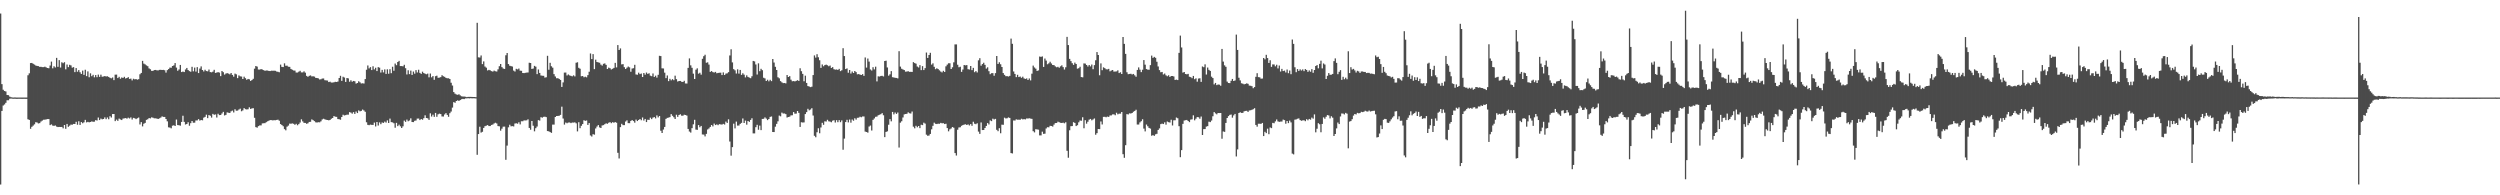 <?xml version="1.0" encoding="UTF-8"?>
<svg xmlns="http://www.w3.org/2000/svg" width="1920" height="150">
  <path d="M0 10.377h1v131.362H0zM1 64.596h1v20.585H1zM2 68.907h1v12.151H2zM3 69.879h1v10.363H3zM4 70.245h1v8.717H4zM5 72.945h1v4.051H5zM6 73.131h1v3.885H6zM7 74.186h1v1.648H7zM8 74.663h1v1.000H8zM9 74.847h1v1.000H9zM10 74.903h1v1.000H10zM11 74.817h1v1.000H11zM12 74.914h1v1.000H12zM13 74.905h1v1.000H13zM14 74.900h1v1.000H14zM15 74.902h1v1.000H15zM16 74.905h1v1.000H16zM17 74.923h1v1.000H17zM18 74.887h1v1.000H18zM19 74.906h1v1.000H19zM20 74.917h1v1.000H20zM21 57.804h1v33.811H21zM22 56.311h1v35.813H22zM23 48.426h1v50.478H23zM24 48.345h1v49.054H24zM25 48.989h1v47.468H25zM26 49.606h1v45.858H26zM27 50.307h1v43.567H27zM28 50.612h1v43.501H28zM29 50.783h1v44.041H29zM30 51.363h1v43.201H30zM31 51.323h1v42.027H31zM32 51.563h1v41.037H32zM33 51.544h1v40.419H33zM34 51.199h1v40.718H34zM35 51.763h1v39.918H35zM36 52.200h1v39.224H36zM37 52.446h1v38.972H37zM38 50.328h1v45.778H38zM39 47.334h1v48.216H39zM40 52.504h1v43.979H40zM41 50.872h1v45.811H41zM42 51.799h1v44.584H42zM43 44.437h1v52.803H43zM44 51.307h1v46.299H44zM45 46.207h1v51.254H45zM46 51.859h1v45.688H46zM47 47.821h1v49.648H47zM48 48.555h1v50.025H48zM49 47.753h1v48.226H49zM50 53.253h1v45.669H50zM51 49.542h1v45.638H51zM52 51.551h1v45.838H52zM53 49.772h1v46.729H53zM54 50.219h1v45.474H54zM55 51.951h1v43.820H55zM56 51.572h1v43.621H56zM57 55.380h1v39.869H57zM58 52.288h1v41.231H58zM59 55.116h1v40.697H59zM60 53.796h1v39.349H60zM61 55.490h1v40.475H61zM62 56.778h1v36.946H62zM63 54.214h1v40.472H63zM64 57.476h1v36.483H64zM65 53.562h1v38.479H65zM66 58.463h1v35.531H66zM67 54.815h1v38.801H67zM68 59.343h1v34.594H68zM69 56.296h1v37.413H69zM70 58.521h1v34.708H70zM71 57.423h1v36.131H71zM72 59.378h1v34.065H72zM73 57.630h1v34.609H73zM74 59.283h1v33.310H74zM75 57.318h1v32.921H75zM76 59.056h1v33.178H76zM77 57.336h1v33.754H77zM78 58.911h1v32.740H78zM79 58.731h1v32.638H79zM80 58.397h1v31.780H80zM81 58.747h1v32.793H81zM82 58.597h1v31.620H82zM83 59.079h1v32.522H83zM84 59.738h1v29.522H84zM85 60.134h1v30.108H85zM86 59.510h1v28.080H86zM87 61.532h1v26.035H87zM88 57.331h1v35.697H88zM89 57.293h1v34.545H89zM90 59.954h1v32.875H90zM91 58.996h1v32.067H91zM92 60.459h1v31.280H92zM93 59.511h1v32.703H93zM94 59.860h1v31.235H94zM95 58.995h1v31.885H95zM96 60.250h1v30.419H96zM97 59.907h1v31.227H97zM98 59.230h1v31.126H98zM99 60.602h1v30.400H99zM100 60.385h1v29.786H100zM101 61.737h1v30.052H101zM102 60.443h1v30.077H102zM103 60.920h1v29.895H103zM104 60.741h1v30.769H104zM105 61.188h1v29.616H105zM106 60.842h1v29.446H106zM107 57.050h1v38.540H107zM108 56.018h1v37.791H108zM109 46.756h1v50.301H109zM110 48.827h1v46.183H110zM111 49.449h1v44.919H111zM112 50.211h1v41.848H112zM113 50.858h1v40.722H113zM114 52.534h1v38.147H114zM115 53.200h1v37.722H115zM116 54.448h1v35.666H116zM117 54.445h1v35.954H117zM118 53.826h1v37.039H118zM119 53.710h1v37.177H119zM120 54.024h1v37.061H120zM121 54.044h1v37.345H121zM122 53.672h1v37.215H122zM123 53.617h1v36.710H123zM124 53.776h1v35.605H124zM125 53.636h1v36.143H125zM126 53.944h1v35.867H126zM127 55.741h1v35.653H127zM128 53.886h1v39.280H128zM129 53.059h1v44.714H129zM130 51.934h1v46.047H130zM131 52.040h1v46.505H131zM132 50.685h1v45.825H132zM133 50.233h1v45.959H133zM134 48.413h1v48.358H134zM135 51.927h1v39.898H135zM136 54.308h1v41.732H136zM137 53.331h1v42.877H137zM138 49.854h1v46.642H138zM139 55.327h1v38.299H139zM140 54.944h1v33.915H140zM141 55.325h1v38.253H141zM142 53.372h1v42.264H142zM143 52.168h1v43.080H143zM144 53.814h1v40.084H144zM145 54.618h1v41.970H145zM146 55.090h1v39.507H146zM147 51.314h1v41.623H147zM148 54.793h1v39.455H148zM149 51.913h1v42.277H149zM150 54.980h1v37.556H150zM151 51.572h1v40.892H151zM152 56.091h1v35.407H152zM153 52.621h1v39.980H153zM154 50.997h1v41.174H154zM155 53.773h1v38.642H155zM156 54.909h1v35.436H156zM157 53.536h1v36.202H157zM158 54.556h1v33.507H158zM159 54.794h1v35.943H159zM160 53.380h1v34.983H160zM161 55.325h1v33.571H161zM162 55.535h1v34.763H162zM163 55.017h1v32.423H163zM164 53.606h1v34.551H164zM165 56.028h1v31.807H165zM166 55.695h1v34.564H166zM167 55.406h1v31.955H167zM168 55.778h1v32.668H168zM169 58.477h1v29.818H169zM170 54.543h1v32.620H170zM171 55.427h1v30.496H171zM172 57.308h1v31.389H172zM173 56.483h1v31.755H173zM174 56.176h1v30.126H174zM175 56.550h1v30.024H175zM176 57.100h1v29.692H176zM177 56.043h1v29.448H177zM178 57.570h1v27.352H178zM179 58.860h1v27.489H179zM180 56.531h1v27.361H180zM181 57.106h1v27.937H181zM182 60.015h1v24.915H182zM183 57.928h1v26.205H183zM184 58.609h1v24.825H184zM185 58.786h1v26.675H185zM186 60.690h1v24.110H186zM187 58.887h1v24.160H187zM188 60.035h1v23.809H188zM189 61.285h1v22.778H189zM190 60.617h1v23.306H190zM191 60.921h1v21.528H191zM192 62.157h1v21.524H192zM193 61.494h1v21.731H193zM194 60.509h1v22.563H194zM195 52.742h1v37.732H195zM196 50.676h1v46.968H196zM197 51.168h1v46.877H197zM198 53.405h1v43.488H198zM199 53.451h1v42.877H199zM200 53.043h1v43.279H200zM201 53.408h1v41.381H201zM202 53.879h1v40.782H202zM203 54.356h1v40.235H203zM204 54.093h1v39.771H204zM205 54.171h1v39.004H205zM206 54.498h1v38.210H206zM207 54.591h1v37.611H207zM208 54.251h1v37.995H208zM209 54.329h1v38.126H209zM210 54.297h1v38.018H210zM211 54.372h1v37.991H211zM212 54.934h1v37.151H212zM213 55.148h1v36.768H213zM214 55.512h1v37.216H214zM215 49.596h1v45.698H215zM216 51.335h1v44.726H216zM217 51.520h1v45.435H217zM218 48.630h1v50.566H218zM219 50.468h1v49.620H219zM220 50.410h1v46.875H220zM221 51.273h1v45.173H221zM222 51.330h1v43.593H222zM223 52.921h1v42.096H223zM224 53.537h1v41.212H224zM225 54.132h1v40.943H225zM226 54.242h1v41.598H226zM227 55.679h1v39.417H227zM228 55.705h1v40.484H228zM229 55.039h1v40.300H229zM230 54.350h1v39.777H230zM231 55.587h1v36.044H231zM232 55.608h1v37.614H232zM233 54.789h1v39.596H233zM234 55.789h1v38.642H234zM235 58.268h1v36.832H235zM236 58.997h1v35.718H236zM237 58.239h1v35.412H237zM238 57.882h1v35.673H238zM239 58.688h1v33.009H239zM240 58.578h1v33.738H240zM241 58.808h1v34.200H241zM242 59.793h1v34.151H242zM243 59.886h1v34.227H243zM244 60.228h1v33.611H244zM245 61.018h1v32.941H245zM246 60.870h1v32.336H246zM247 60.320h1v31.432H247zM248 60.258h1v30.907H248zM249 61.583h1v30.065H249zM250 61.770h1v30.214H250zM251 61.846h1v30.331H251zM252 63.034h1v29.357H252zM253 62.736h1v29.378H253zM254 63.396h1v27.779H254zM255 63.382h1v27.247H255zM256 63.166h1v25.983H256zM257 62.813h1v26.842H257zM258 62.989h1v26.775H258zM259 62.599h1v28.834H259zM260 59.902h1v31.671H260zM261 58.193h1v33.746H261zM262 62.092h1v27.768H262zM263 58.920h1v29.175H263zM264 59.550h1v29.122H264zM265 62.907h1v25.540H265zM266 59.893h1v28.190H266zM267 60.215h1v27.870H267zM268 62.748h1v23.385H268zM269 61.628h1v24.870H269zM270 62.769h1v24.526H270zM271 62.167h1v23.955H271zM272 62.428h1v25.060H272zM273 64.193h1v21.486H273zM274 63.741h1v23.090H274zM275 62.412h1v22.349H275zM276 63.242h1v22.252H276zM277 64.098h1v21.058H277zM278 63.957h1v20.158H278zM279 64.144h1v20.688H279zM280 60.718h1v25.137H280zM281 53.570h1v40.350H281zM282 50.286h1v45.628H282zM283 52.517h1v43.653H283zM284 51.538h1v44.163H284zM285 53.818h1v42.075H285zM286 50.893h1v45.078H286zM287 53.320h1v40.838H287zM288 52.038h1v45.066H288zM289 54.572h1v39.107H289zM290 51.553h1v44.846H290zM291 51.955h1v42.060H291zM292 55.686h1v39.687H292zM293 53.643h1v40.422H293zM294 55.605h1v38.830H294zM295 53.304h1v40.074H295zM296 56.790h1v37.374H296zM297 53.244h1v39.198H297zM298 56.615h1v37.843H298zM299 53.170h1v37.904H299zM300 56.206h1v37.597H300zM301 51.238h1v42.751H301zM302 54.310h1v40.359H302zM303 48.772h1v49.326H303zM304 50.079h1v44.269H304zM305 47.601h1v49.259H305zM306 46.764h1v48.996H306zM307 50.727h1v46.317H307zM308 50.735h1v47.592H308zM309 50.956h1v46.081H309zM310 49.764h1v42.858H310zM311 52.369h1v41.223H311zM312 57.205h1v34.653H312zM313 53.982h1v39.153H313zM314 56.925h1v35.615H314zM315 54.204h1v36.685H315zM316 57.524h1v36.185H316zM317 54.957h1v38.832H317zM318 56.564h1v36.224H318zM319 53.871h1v38.667H319zM320 55.658h1v35.431H320zM321 53.577h1v37.469H321zM322 55.976h1v36.259H322zM323 56.744h1v34.671H323zM324 55.046h1v36.903H324zM325 56.136h1v34.644H325zM326 56.605h1v31.960H326zM327 57.012h1v33.632H327zM328 56.529h1v34.351H328zM329 59.408h1v32.655H329zM330 56.495h1v30.565H330zM331 59.370h1v30.150H331zM332 58.430h1v29.642H332zM333 61.307h1v28.421H333zM334 58.515h1v28.240H334zM335 58.091h1v31.589H335zM336 59.764h1v28.058H336zM337 59.622h1v27.662H337zM338 59.261h1v28.358H338zM339 57.761h1v31.688H339zM340 58.585h1v30.929H340zM341 58.997h1v28.901H341zM342 59.791h1v27.101H342zM343 60.102h1v28.178H343zM344 60.084h1v29.610H344zM345 60.692h1v26.250H345zM346 63.558h1v22.109H346zM347 65.677h1v16.971H347zM348 70.695h1v7.752H348zM349 71.927h1v6.998H349zM350 72.537h1v5.019H350zM351 72.819h1v4.253H351zM352 72.388h1v5.121H352zM353 73.252h1v3.618H353zM354 73.918h1v2.311H354zM355 74.127h1v1.818H355zM356 74.143h1v1.983H356zM357 74.310h1v1.251H357zM358 74.576h1v1.000H358zM359 74.391h1v1.048H359zM360 74.388h1v1.204H360zM361 74.369h1v1.062H361zM362 74.432h1v1.097H362zM363 74.494h1v1.000H363zM364 74.501h1v1.000H364zM365 74.632h1v1.000H365zM366 17.520h1v101.358H366zM367 44.040h1v58.917H367zM368 44.185h1v53.137H368zM369 42.600h1v59.256H369zM370 49.277h1v51.963H370zM371 47.166h1v51.062H371zM372 51.108h1v45.820H372zM373 51.986h1v44.530H373zM374 54.136h1v41.899H374zM375 53.675h1v43.119H375zM376 54.025h1v42.778H376zM377 54.616h1v41.321H377zM378 54.971h1v40.654H378zM379 54.245h1v40.593H379zM380 54.738h1v39.529H380zM381 54.947h1v39.895H381zM382 53.246h1v43.598H382zM383 50.834h1v46.196H383zM384 49.130h1v51.247H384zM385 51.565h1v47.253H385zM386 52.658h1v44.643H386zM387 52.921h1v44.288H387zM388 42.420h1v80.302H388zM389 40.709h1v71.096H389zM390 49.218h1v48.583H390zM391 50.462h1v45.322H391zM392 50.808h1v46.235H392zM393 51.114h1v45.768H393zM394 54.242h1v42.882H394zM395 54.913h1v39.938H395zM396 52.829h1v41.849H396zM397 53.301h1v41.749H397zM398 52.658h1v41.254H398zM399 54.273h1v41.269H399zM400 54.378h1v38.766H400zM401 56.073h1v37.055H401zM402 56.161h1v36.310H402zM403 55.914h1v36.607H403zM404 55.759h1v36.639H404zM405 55.665h1v35.997H405zM406 48.178h1v50.094H406zM407 48.378h1v51.261H407zM408 52.921h1v40.009H408zM409 52.657h1v43.883H409zM410 50.603h1v50.270H410zM411 51.187h1v47.271H411zM412 56.958h1v40.217H412zM413 53.343h1v38.901H413zM414 56.006h1v36.595H414zM415 57.976h1v32.010H415zM416 58.187h1v32.199H416zM417 58.199h1v31.529H417zM418 59.621h1v29.989H418zM419 59.328h1v30.624H419zM420 42.846h1v57.789H420zM421 53.579h1v47.281H421zM422 48.237h1v53.171H422zM423 50.910h1v51.130H423zM424 51.991h1v43.726H424zM425 56.917h1v38.757H425zM426 58.721h1v31.113H426zM427 60.097h1v28.981H427zM428 60.052h1v28.994H428zM429 60.615h1v28.262H429zM430 61.377h1v26.854H430zM431 66.752h1v15.185H431zM432 63.302h1v27.738H432zM433 55.756h1v39.922H433zM434 55.705h1v38.403H434zM435 57.967h1v36.699H435zM436 57.210h1v36.882H436zM437 57.915h1v36.126H437zM438 58.280h1v36.268H438zM439 58.600h1v35.482H439zM440 57.862h1v36.309H440zM441 58.680h1v35.263H441zM442 48.174h1v46.538H442zM443 47.821h1v53.090H443zM444 52.096h1v41.772H444zM445 52.805h1v45.636H445zM446 58.581h1v38.040H446zM447 58.357h1v36.905H447zM448 59.326h1v33.053H448zM449 58.863h1v33.981H449zM450 59.374h1v33.147H450zM451 57.685h1v38.251H451zM452 55.096h1v39.413H452zM453 41.084h1v62.939H453zM454 45.381h1v59.491H454zM455 41.575h1v61.471H455zM456 53.105h1v50.333H456zM457 45.800h1v52.852H457zM458 47.640h1v49.524H458zM459 47.935h1v48.094H459zM460 48.197h1v49.624H460zM461 49.630h1v48.697H461zM462 50.386h1v45.996H462zM463 49.008h1v47.096H463zM464 48.706h1v46.684H464zM465 49.813h1v44.885H465zM466 52.984h1v42.090H466zM467 51.922h1v42.328H467zM468 52.384h1v41.428H468zM469 53.343h1v41.259H469zM470 52.821h1v41.050H470zM471 52.128h1v42.115H471zM472 48.258h1v45.492H472zM473 51.778h1v42.484H473zM474 34.590h1v82.764H474zM475 38.407h1v83.287H475zM476 37.160h1v60.472H476zM477 49.473h1v45.619H477zM478 49.251h1v46.855H478zM479 51.594h1v44.523H479zM480 53.010h1v40.332H480zM481 51.970h1v40.469H481zM482 51.111h1v43.439H482zM483 51.729h1v42.891H483zM484 55.092h1v37.785H484zM485 52.614h1v39.613H485zM486 52.363h1v40.596H486zM487 49.758h1v44.460H487zM488 57.171h1v34.666H488zM489 57.371h1v35.619H489zM490 55.802h1v36.350H490zM491 56.936h1v34.480H491zM492 56.471h1v35.887H492zM493 59.123h1v31.087H493zM494 56.079h1v36.492H494zM495 57.334h1v33.985H495zM496 55.712h1v38.015H496zM497 56.713h1v35.223H497zM498 56.245h1v35.817H498zM499 58.091h1v32.300H499zM500 58.539h1v32.934H500zM501 56.443h1v33.893H501zM502 59.063h1v30.861H502zM503 58.089h1v32.860H503zM504 59.614h1v29.017H504zM505 57.454h1v32.714H505zM506 42.857h1v46.221H506zM507 43.038h1v57.387H507zM508 52.458h1v49.673H508zM509 52.594h1v46.872H509zM510 55.815h1v41.687H510zM511 60.015h1v31.299H511zM512 57.946h1v32.599H512zM513 62.300h1v27.997H513zM514 60.497h1v29.464H514zM515 61.698h1v25.953H515zM516 60.757h1v28.153H516zM517 61.576h1v28.493H517zM518 58.096h1v33.295H518zM519 60.767h1v27.338H519zM520 62.593h1v27.138H520zM521 62.201h1v26.129H521zM522 62.150h1v25.628H522zM523 62.759h1v26.070H523zM524 62.992h1v25.904H524zM525 62.064h1v26.047H525zM526 64.093h1v24.252H526zM527 64.152h1v24.644H527zM528 52.103h1v46.940H528zM529 44.827h1v56.202H529zM530 50.165h1v51.650H530zM531 52.085h1v46.346H531zM532 56.554h1v38.946H532zM533 60.654h1v31.356H533zM534 53.482h1v46.051H534zM535 52.477h1v47.254H535zM536 56.559h1v39.515H536zM537 55.857h1v41.880H537zM538 57.349h1v39.371H538zM539 45.145h1v58.114H539zM540 43.145h1v60.221H540zM541 42.030h1v62.710H541zM542 48.169h1v54.622H542zM543 47.856h1v51.579H543zM544 49.598h1v49.067H544zM545 55.190h1v42.312H545zM546 54.563h1v41.457H546zM547 55.421h1v41.672H547zM548 55.686h1v39.262H548zM549 55.173h1v40.894H549zM550 56.284h1v39.270H550zM551 55.996h1v40.145H551zM552 55.850h1v39.467H552zM553 55.821h1v39.733H553zM554 57.662h1v38.055H554zM555 55.586h1v39.544H555zM556 57.623h1v37.992H556zM557 56.503h1v36.903H557zM558 56.332h1v38.058H558zM559 55.377h1v36.265H559zM560 42.581h1v66.095H560zM561 37.853h1v81.674H561zM562 47.911h1v65.074H562zM563 53.077h1v41.883H563zM564 54.031h1v44.558H564zM565 56.474h1v36.925H565zM566 53.238h1v43.246H566zM567 56.528h1v39.884H567zM568 53.706h1v41.421H568zM569 57.504h1v36.852H569zM570 56.270h1v34.696H570zM571 57.327h1v37.160H571zM572 59.426h1v33.188H572zM573 57.853h1v37.873H573zM574 59.093h1v33.843H574zM575 59.592h1v33.981H575zM576 60.040h1v32.045H576zM577 58.562h1v32.282H577zM578 46.786h1v55.673H578zM579 47.141h1v55.302H579zM580 49.532h1v48.170H580zM581 57.266h1v38.593H581zM582 48.622h1v50.999H582zM583 54.669h1v41.805H583zM584 52.845h1v47.110H584zM585 53.925h1v37.425H585zM586 59.701h1v31.514H586zM587 60.217h1v29.954H587zM588 62.222h1v28.865H588zM589 61.211h1v31.031H589zM590 62.473h1v28.932H590zM591 61.273h1v28.496H591zM592 62.329h1v27.128H592zM593 45.288h1v56.092H593zM594 48.009h1v53.425H594zM595 51.326h1v45.932H595zM596 53.749h1v41.398H596zM597 59.317h1v33.851H597zM598 60.141h1v28.645H598zM599 62.290h1v27.074H599zM600 63.231h1v23.268H600zM601 63.860h1v23.321H601zM602 63.757h1v23.394H602zM603 64.065h1v23.592H603zM604 57.601h1v32.671H604zM605 59.147h1v30.728H605zM606 58.486h1v31.121H606zM607 61.191h1v27.444H607zM608 62.409h1v26.128H608zM609 62.255h1v23.814H609zM610 62.511h1v24.819H610zM611 62.120h1v25.150H611zM612 61.592h1v23.632H612zM613 62.161h1v24.518H613zM614 52.450h1v45.029H614zM615 54.690h1v39.195H615zM616 56.722h1v37.393H616zM617 62.435h1v31.557H617zM618 58.132h1v29.447H618zM619 63.689h1v22.449H619zM620 66.085h1v17.461H620zM621 66.432h1v18.311H621zM622 66.906h1v17.199H622zM623 66.576h1v16.529H623zM624 57.640h1v31.099H624zM625 42.560h1v61.744H625zM626 44.242h1v61.160H626zM627 41.649h1v59.949H627zM628 43.972h1v54.541H628zM629 46.259h1v56.089H629zM630 52.104h1v45.814H630zM631 49.510h1v44.784H631zM632 50.906h1v44.940H632zM633 49.988h1v43.212H633zM634 49.637h1v43.707H634zM635 50.130h1v41.878H635zM636 50.906h1v42.253H636zM637 50.339h1v43.066H637zM638 52.150h1v41.736H638zM639 51.581h1v41.113H639zM640 53.140h1v39.157H640zM641 53.490h1v40.609H641zM642 53.356h1v38.911H642zM643 53.687h1v40.180H643zM644 52.907h1v39.334H644zM645 54.633h1v39.209H645zM646 53.989h1v38.466H646zM647 37.035h1v77.950H647zM648 43.083h1v63.360H648zM649 53.038h1v40.690H649zM650 52.549h1v39.453H650zM651 55.838h1v38.165H651zM652 53.753h1v38.069H652zM653 56.482h1v37.747H653zM654 54.949h1v36.852H654zM655 56.076h1v36.652H655zM656 54.536h1v36.315H656zM657 55.394h1v36.454H657zM658 57.106h1v33.369H658zM659 56.879h1v33.506H659zM660 57.318h1v32.309H660zM661 57.620h1v32.432H661zM662 56.951h1v32.485H662zM663 58.285h1v31.141H663zM664 44.142h1v56.930H664zM665 51.936h1v49.450H665zM666 44.941h1v56.949H666zM667 47.285h1v49.903H667zM668 53.366h1v43.069H668zM669 54.154h1v46.086H669zM670 51.607h1v40.434H670zM671 53.304h1v37.656H671zM672 51.212h1v38.479H672zM673 62.534h1v27.037H673zM674 58.603h1v29.899H674zM675 58.755h1v29.364H675zM676 58.326h1v29.379H676zM677 58.239h1v28.658H677zM678 58.740h1v29.789H678zM679 46.827h1v58.515H679zM680 46.607h1v54.701H680zM681 51.795h1v49.050H681zM682 58.137h1v37.682H682zM683 57.095h1v34.392H683zM684 54.625h1v38.546H684zM685 59.270h1v26.689H685zM686 59.504h1v28.360H686zM687 59.775h1v26.644H687zM688 59.856h1v27.635H688zM689 60.186h1v26.257H689zM690 39.315h1v73.969H690zM691 51.147h1v43.060H691zM692 52.765h1v40.348H692zM693 53.369h1v36.821H693zM694 53.795h1v34.060H694zM695 55.029h1v32.500H695zM696 54.946h1v32.464H696zM697 54.695h1v31.593H697zM698 55.203h1v31.784H698zM699 55.141h1v32.067H699zM700 55.226h1v30.418H700zM701 47.709h1v49.550H701zM702 48.445h1v50.109H702zM703 48.885h1v47.717H703zM704 51.109h1v46.632H704zM705 51.791h1v44.961H705zM706 50.046h1v48.383H706zM707 53.839h1v41.940H707zM708 50.808h1v45.275H708zM709 53.820h1v40.375H709zM710 52.301h1v42.632H710zM711 40.359h1v63.091H711zM712 44.495h1v59.814H712zM713 42.247h1v61.863H713zM714 40.562h1v62.310H714zM715 49.629h1v49.709H715zM716 48.662h1v47.974H716zM717 51.298h1v42.908H717zM718 53.153h1v41.947H718zM719 52.405h1v42.900H719zM720 53.036h1v41.950H720zM721 54.006h1v41.083H721zM722 54.948h1v39.435H722zM723 55.622h1v39.104H723zM724 54.374h1v40.259H724zM725 55.254h1v40.019H725zM726 50.946h1v44.096H726zM727 49.616h1v48.732H727zM728 48.587h1v52.279H728zM729 48.599h1v50.706H729zM730 52.976h1v45.701H730zM731 51.662h1v45.859H731zM732 47.874h1v50.249H732zM733 34.114h1v83.462H733zM734 34.099h1v85.366H734zM735 49.736h1v49.898H735zM736 51.671h1v46.212H736zM737 51.262h1v46.479H737zM738 55.204h1v41.392H738zM739 53.389h1v42.665H739zM740 49.922h1v45.753H740zM741 50.208h1v45.203H741zM742 49.950h1v46.057H742zM743 53.135h1v42.385H743zM744 53.412h1v42.958H744zM745 50.663h1v44.642H745zM746 53.881h1v42.726H746zM747 52.122h1v41.360H747zM748 55.470h1v39.569H748zM749 54.561h1v40.803H749zM750 55.677h1v39.009H750zM751 46.348h1v54.729H751zM752 44.688h1v58.114H752zM753 50.446h1v43.584H753zM754 49.198h1v50.671H754zM755 48.162h1v51.655H755zM756 49.819h1v48.477H756zM757 52.693h1v44.042H757zM758 51.704h1v42.817H758zM759 54.706h1v40.909H759zM760 56.961h1v35.519H760zM761 56.236h1v36.798H761zM762 56.179h1v34.968H762zM763 58.161h1v33.576H763zM764 56.186h1v35.097H764zM765 42.999h1v56.683H765zM766 49.096h1v51.680H766zM767 47.808h1v50.665H767zM768 49.339h1v53.026H768zM769 51.441h1v44.308H769zM770 56.103h1v39.744H770zM771 57.521h1v32.858H771zM772 58.544h1v32.418H772zM773 58.474h1v32.342H773zM774 58.797h1v31.353H774zM775 58.243h1v32.311H775zM776 29.647h1v87.933H776zM777 33.636h1v84.209H777zM778 54.906h1v37.616H778zM779 56.806h1v35.776H779zM780 59.213h1v32.420H780zM781 57.450h1v34.486H781zM782 59.196h1v32.696H782zM783 58.754h1v33.264H783zM784 59.738h1v31.471H784zM785 58.877h1v32.846H785zM786 60.202h1v31.305H786zM787 60.602h1v31.088H787zM788 60.226h1v30.731H788zM789 61.420h1v29.626H789zM790 60.269h1v30.550H790zM791 61.748h1v29.347H791zM792 56.553h1v34.730H792zM793 50.378h1v50.384H793zM794 51.836h1v49.858H794zM795 52.718h1v46.529H795zM796 54.476h1v44.882H796zM797 54.046h1v45.553H797zM798 43.415h1v60.553H798zM799 43.683h1v60.313H799zM800 43.314h1v57.825H800zM801 51.387h1v51.427H801zM802 44.947h1v57.698H802zM803 46.558h1v52.097H803zM804 49.351h1v48.359H804zM805 48.643h1v49.158H805zM806 47.421h1v49.175H806zM807 48.728h1v48.034H807zM808 49.928h1v47.293H808zM809 50.004h1v45.705H809zM810 50.989h1v43.526H810zM811 51.638h1v42.820H811zM812 51.314h1v42.148H812zM813 52.034h1v41.887H813zM814 50.960h1v43.366H814zM815 50.171h1v44.299H815zM816 51.582h1v42.635H816zM817 53.380h1v41.323H817zM818 51.659h1v42.228H818zM819 28.309h1v87.503H819zM820 34.586h1v86.538H820zM821 45.234h1v54.804H821zM822 46.953h1v49.970H822zM823 48.526h1v48.276H823zM824 49.805h1v44.019H824zM825 48.097h1v46.312H825zM826 49.153h1v47.651H826zM827 52.715h1v43.434H827zM828 52.364h1v41.574H828zM829 51.265h1v41.310H829zM830 59.162h1v33.565H830zM831 59.381h1v30.655H831zM832 48.667h1v49.839H832zM833 48.864h1v43.447H833zM834 49.902h1v45.084H834zM835 51.096h1v42.413H835zM836 49.937h1v41.967H836zM837 50.977h1v40.371H837zM838 49.567h1v42.870H838zM839 53.142h1v38.614H839zM840 50.023h1v40.955H840zM841 46.273h1v57.212H841zM842 40.000h1v62.258H842zM843 42.263h1v56.824H843zM844 57.795h1v41.389H844zM845 48.672h1v44.623H845zM846 53.918h1v41.691H846zM847 51.708h1v38.024H847zM848 52.303h1v37.396H848zM849 53.213h1v36.871H849zM850 53.283h1v36.269H850zM851 52.884h1v36.904H851zM852 54.778h1v33.917H852zM853 54.163h1v34.464H853zM854 53.752h1v34.096H854zM855 55.006h1v32.811H855zM856 54.925h1v33.583H856zM857 54.830h1v31.738H857zM858 53.996h1v33.792H858zM859 56.129h1v31.153H859zM860 55.523h1v31.762H860zM861 56.830h1v29.203H861zM862 28.441h1v89.992H862zM863 33.675h1v87.495H863zM864 41.365h1v70.132H864zM865 55.498h1v32.163H865zM866 57.003h1v30.910H866zM867 56.771h1v30.269H867zM868 56.641h1v30.527H868zM869 57.176h1v29.627H869zM870 56.793h1v29.031H870zM871 57.877h1v27.306H871zM872 58.937h1v25.320H872zM873 53.718h1v41.902H873zM874 51.774h1v43.889H874zM875 53.488h1v40.503H875zM876 55.380h1v37.704H876zM877 53.560h1v38.040H877zM878 46.151h1v52.617H878zM879 49.666h1v51.254H879zM880 53.051h1v42.589H880zM881 53.529h1v43.456H881zM882 53.576h1v44.658H882zM883 50.040h1v48.710H883zM884 42.703h1v61.524H884zM885 44.438h1v59.352H885zM886 43.652h1v60.699H886zM887 44.406h1v58.778H887zM888 47.423h1v55.348H888zM889 51.027h1v48.746H889zM890 53.838h1v44.790H890zM891 55.517h1v39.817H891zM892 55.239h1v39.684H892zM893 57.169h1v38.097H893zM894 56.475h1v37.487H894zM895 57.839h1v37.907H895zM896 58.562h1v34.777H896zM897 57.816h1v36.033H897zM898 59.106h1v35.006H898zM899 58.373h1v33.591H899zM900 58.351h1v38.024H900zM901 58.735h1v33.696H901zM902 61.406h1v30.978H902zM903 61.134h1v29.131H903zM904 61.467h1v29.350H904zM905 40.590h1v56.334H905zM906 27.321h1v93.388H906zM907 36.447h1v78.876H907zM908 55.772h1v39.370H908zM909 55.302h1v37.242H909zM910 56.841h1v35.465H910zM911 57.097h1v35.017H911zM912 56.723h1v36.226H912zM913 58.944h1v34.847H913zM914 59.230h1v32.648H914zM915 60.045h1v31.603H915zM916 58.304h1v30.259H916zM917 60.837h1v31.591H917zM918 60.170h1v30.975H918zM919 62.731h1v27.177H919zM920 60.289h1v29.758H920zM921 60.085h1v31.115H921zM922 62.888h1v26.628H922zM923 51.048h1v52.652H923zM924 51.599h1v47.563H924zM925 49.426h1v49.698H925zM926 57.266h1v39.940H926zM927 51.857h1v44.995H927zM928 53.638h1v39.778H928zM929 54.484h1v39.334H929zM930 58.899h1v33.683H930zM931 59.964h1v29.351H931zM932 64.842h1v21.232H932zM933 63.689h1v23.388H933zM934 65.407h1v22.398H934zM935 64.844h1v21.962H935zM936 65.025h1v21.787H936zM937 65.823h1v20.980H937zM938 37.578h1v68.977H938zM939 47.301h1v53.654H939zM940 50.175h1v51.087H940zM941 51.303h1v43.096H941zM942 62.669h1v27.949H942zM943 63.735h1v25.456H943zM944 63.837h1v24.402H944zM945 62.034h1v25.936H945zM946 60.645h1v29.723H946zM947 62.227h1v26.403H947zM948 61.779h1v25.723H948zM949 26.576h1v93.589H949zM950 38.331h1v76.431H950zM951 59.720h1v27.074H951zM952 61.747h1v24.497H952zM953 63.960h1v22.796H953zM954 64.278h1v22.422H954zM955 64.792h1v20.706H955zM956 64.454h1v20.745H956zM957 64.015h1v21.071H957zM958 64.369h1v21.572H958zM959 65.727h1v19.134H959zM960 65.868h1v18.807H960zM961 66.202h1v18.145H961zM962 67.712h1v16.148H962zM963 66.843h1v16.238H963zM964 58.975h1v36.992H964zM965 56.231h1v41.025H965zM966 59.216h1v35.793H966zM967 59.399h1v35.623H967zM968 60.407h1v34.722H968zM969 60.314h1v34.081H969zM970 44.567h1v59.945H970zM971 45.563h1v55.647H971zM972 42.068h1v60.173H972zM973 44.580h1v54.222H973zM974 48.312h1v54.748H974zM975 46.265h1v51.618H975zM976 51.357h1v47.073H976zM977 49.451h1v44.910H977zM978 49.527h1v45.126H978zM979 50.918h1v42.308H979zM980 49.704h1v42.042H980zM981 52.506h1v40.747H981zM982 50.354h1v43.232H982zM983 54.952h1v38.434H983zM984 52.880h1v40.459H984zM985 54.570h1v37.294H985zM986 54.235h1v38.013H986zM987 55.658h1v39.352H987zM988 53.428h1v39.521H988zM989 56.223h1v38.345H989zM990 54.190h1v38.438H990zM991 56.975h1v37.035H991zM992 30.372h1v87.591H992zM993 33.695h1v84.886H993zM994 51.682h1v40.235H994zM995 55.473h1v36.218H995zM996 53.055h1v38.121H996zM997 54.468h1v36.485H997zM998 53.236h1v38.987H998zM999 54.186h1v38.579H999zM1000 53.274h1v39.178H1000zM1001 54.614h1v37.756H1001zM1002 53.027h1v40.073H1002zM1003 53.734h1v37.794H1003zM1004 55.194h1v37.211H1004zM1005 54.059h1v37.280H1005zM1006 55.074h1v36.854H1006zM1007 53.103h1v37.202H1007zM1008 55.914h1v35.206H1008zM1009 53.743h1v34.093H1009zM1010 50.692h1v50.942H1010zM1011 49.973h1v48.885H1011zM1012 52.485h1v42.150H1012zM1013 49.055h1v46.376H1013zM1014 46.615h1v54.943H1014zM1015 52.550h1v42.639H1015zM1016 48.758h1v41.386H1016zM1017 49.546h1v41.622H1017zM1018 60.674h1v28.962H1018zM1019 58.238h1v30.138H1019zM1020 56.132h1v32.563H1020zM1021 57.430h1v33.504H1021zM1022 57.360h1v31.927H1022zM1023 56.765h1v33.590H1023zM1024 46.960h1v57.476H1024zM1025 44.848h1v58.052H1025zM1026 48.263h1v50.365H1026zM1027 57.004h1v37.110H1027zM1028 55.139h1v40.163H1028zM1029 53.881h1v35.548H1029zM1030 61.351h1v25.807H1030zM1031 58.962h1v28.261H1031zM1032 60.883h1v27.038H1032zM1033 59.637h1v27.035H1033zM1034 60.870h1v26.412H1034zM1035 39.395h1v74.544H1035zM1036 56.108h1v37.293H1036zM1037 51.629h1v41.355H1037zM1038 53.420h1v38.124H1038zM1039 52.895h1v35.863H1039zM1040 54.083h1v33.471H1040zM1041 55.722h1v32.171H1041zM1042 54.377h1v32.295H1042zM1043 54.809h1v32.233H1043zM1044 55.995h1v30.855H1044zM1045 54.872h1v31.008H1045zM1046 54.885h1v31.209H1046zM1047 55.229h1v30.579H1047zM1048 55.247h1v29.794H1048zM1049 56.131h1v29.399H1049zM1050 55.893h1v29.823H1050zM1051 55.943h1v28.967H1051zM1052 56.554h1v29.095H1052zM1053 56.486h1v28.849H1053zM1054 56.777h1v28.372H1054zM1055 57.044h1v28.013H1055zM1056 42.615h1v45.215H1056zM1057 43.948h1v61.630H1057zM1058 43.589h1v61.674H1058zM1059 45.336h1v57.224H1059zM1060 49.244h1v47.071H1060zM1061 55.893h1v43.216H1061zM1062 51.422h1v40.589H1062zM1063 55.155h1v36.143H1063zM1064 56.221h1v35.254H1064zM1065 58.028h1v36.162H1065zM1066 58.302h1v36.126H1066zM1067 58.635h1v34.560H1067zM1068 59.470h1v32.192H1068zM1069 58.967h1v31.299H1069zM1070 60.561h1v28.687H1070zM1071 63.450h1v22.175H1071zM1072 63.360h1v22.010H1072zM1073 60.063h1v31.529H1073zM1074 60.120h1v29.247H1074zM1075 61.059h1v31.732H1075zM1076 61.927h1v30.728H1076zM1077 59.204h1v37.184H1077zM1078 23.948h1v95.427H1078zM1079 30.445h1v90.390H1079zM1080 50.106h1v41.954H1080zM1081 59.040h1v31.398H1081zM1082 56.692h1v31.835H1082zM1083 60.568h1v24.953H1083zM1084 58.001h1v30.564H1084zM1085 62.020h1v25.362H1085zM1086 59.282h1v27.530H1086zM1087 61.419h1v24.236H1087zM1088 59.412h1v29.672H1088zM1089 62.263h1v23.665H1089zM1090 60.544h1v29.214H1090zM1091 63.960h1v25.072H1091zM1092 64.172h1v27.116H1092zM1093 63.837h1v27.010H1093zM1094 65.943h1v24.942H1094zM1095 63.876h1v25.264H1095zM1096 48.837h1v53.329H1096zM1097 48.175h1v50.723H1097zM1098 52.955h1v43.247H1098zM1099 58.502h1v32.795H1099zM1100 53.641h1v47.735H1100zM1101 50.528h1v46.168H1101zM1102 57.874h1v33.055H1102zM1103 59.276h1v33.423H1103zM1104 64.111h1v22.469H1104zM1105 64.182h1v21.564H1105zM1106 65.864h1v17.859H1106zM1107 63.644h1v23.240H1107zM1108 65.822h1v18.319H1108zM1109 62.600h1v23.913H1109zM1110 42.942h1v64.063H1110zM1111 49.093h1v58.629H1111zM1112 50.396h1v49.325H1112zM1113 55.168h1v39.826H1113zM1114 58.553h1v35.163H1114zM1115 64.074h1v24.262H1115zM1116 64.556h1v20.345H1116zM1117 67.390h1v17.533H1117zM1118 64.839h1v17.908H1118zM1119 66.840h1v16.647H1119zM1120 65.990h1v16.459H1120zM1121 18.303h1v109.262H1121zM1122 22.248h1v102.955H1122zM1123 59.760h1v27.795H1123zM1124 66.720h1v18.853H1124zM1125 67.262h1v17.618H1125zM1126 67.307h1v16.428H1126zM1127 68.161h1v14.613H1127zM1128 67.362h1v16.056H1128zM1129 68.075h1v14.810H1129zM1130 67.323h1v16.233H1130zM1131 68.885h1v13.651H1131zM1132 68.266h1v14.065H1132zM1133 66.811h1v16.578H1133zM1134 66.978h1v16.252H1134zM1135 67.361h1v14.394H1135zM1136 67.094h1v14.706H1136zM1137 67.538h1v13.396H1137zM1138 67.611h1v13.780H1138zM1139 68.116h1v12.252H1139zM1140 68.399h1v12.258H1140zM1141 69.153h1v10.778H1141zM1142 66.903h1v17.199H1142zM1143 33.975h1v75.048H1143zM1144 44.920h1v58.174H1144zM1145 46.726h1v54.566H1145zM1146 51.475h1v44.889H1146zM1147 51.690h1v43.343H1147zM1148 59.676h1v32.271H1148zM1149 59.321h1v27.592H1149zM1150 59.004h1v29.124H1150zM1151 61.889h1v25.543H1151zM1152 61.697h1v26.171H1152zM1153 61.204h1v26.212H1153zM1154 58.903h1v28.300H1154zM1155 58.414h1v30.565H1155zM1156 61.366h1v26.905H1156zM1157 61.609h1v23.580H1157zM1158 60.251h1v23.951H1158zM1159 61.895h1v24.872H1159zM1160 64.938h1v19.764H1160zM1161 65.336h1v21.560H1161zM1162 66.718h1v17.895H1162zM1163 63.313h1v23.427H1163zM1164 23.034h1v98.712H1164zM1165 31.854h1v89.553H1165zM1166 39.886h1v72.888H1166zM1167 56.632h1v36.158H1167zM1168 55.236h1v38.574H1168zM1169 60.662h1v30.403H1169zM1170 55.755h1v34.992H1170zM1171 56.204h1v35.081H1171zM1172 58.380h1v38.908H1172zM1173 63.185h1v30.058H1173zM1174 63.374h1v25.159H1174zM1175 63.808h1v27.107H1175zM1176 61.900h1v30.715H1176zM1177 61.244h1v35.402H1177zM1178 63.127h1v27.000H1178zM1179 61.722h1v25.817H1179zM1180 63.730h1v25.641H1180zM1181 61.633h1v30.602H1181zM1182 43.649h1v59.025H1182zM1183 48.862h1v51.903H1183zM1184 51.519h1v46.472H1184zM1185 56.441h1v37.094H1185zM1186 50.020h1v53.413H1186zM1187 46.566h1v52.154H1187zM1188 51.268h1v47.071H1188zM1189 57.745h1v36.373H1189zM1190 61.730h1v26.318H1190zM1191 63.585h1v23.234H1191zM1192 66.007h1v20.512H1192zM1193 63.957h1v22.584H1193zM1194 64.224h1v19.460H1194zM1195 62.607h1v23.355H1195zM1196 62.302h1v24.798H1196zM1197 62.088h1v25.870H1197zM1198 60.891h1v28.086H1198zM1199 63.685h1v21.363H1199zM1200 68.042h1v16.587H1200zM1201 65.581h1v21.430H1201zM1202 65.963h1v20.784H1202zM1203 66.252h1v18.270H1203zM1204 67.091h1v19.249H1204zM1205 67.781h1v20.949H1205zM1206 68.584h1v19.915H1206zM1207 15.910h1v114.038H1207zM1208 22.072h1v104.592H1208zM1209 30.111h1v85.941H1209zM1210 65.999h1v21.266H1210zM1211 66.010h1v20.795H1211zM1212 67.710h1v15.705H1212zM1213 69.248h1v12.004H1213zM1214 69.164h1v13.416H1214zM1215 69.261h1v15.231H1215zM1216 68.502h1v15.841H1216zM1217 67.962h1v14.729H1217zM1218 63.154h1v20.783H1218zM1219 60.291h1v31.078H1219zM1220 64.171h1v23.658H1220zM1221 65.469h1v21.478H1221zM1222 66.889h1v16.340H1222zM1223 68.076h1v14.062H1223zM1224 68.202h1v15.559H1224zM1225 69.492h1v13.703H1225zM1226 68.704h1v13.716H1226zM1227 68.494h1v11.032H1227zM1228 52.166h1v44.091H1228zM1229 39.431h1v64.108H1229zM1230 47.160h1v57.208H1230zM1231 44.955h1v57.593H1231zM1232 46.516h1v48.911H1232zM1233 55.941h1v37.033H1233zM1234 54.310h1v39.681H1234zM1235 59.123h1v31.820H1235zM1236 59.667h1v29.365H1236zM1237 57.737h1v32.551H1237zM1238 57.868h1v32.762H1238zM1239 58.137h1v31.895H1239zM1240 59.127h1v31.003H1240zM1241 58.797h1v30.975H1241zM1242 59.531h1v30.157H1242zM1243 60.856h1v26.876H1243zM1244 61.116h1v25.950H1244zM1245 58.276h1v27.740H1245zM1246 61.005h1v27.145H1246zM1247 61.691h1v28.148H1247zM1248 57.831h1v32.340H1248zM1249 56.689h1v35.171H1249zM1250 56.054h1v33.937H1250zM1251 21.840h1v100.482H1251zM1252 36.030h1v76.129H1252zM1253 59.705h1v32.676H1253zM1254 60.191h1v31.777H1254zM1255 59.991h1v30.014H1255zM1256 62.080h1v26.068H1256zM1257 62.790h1v24.023H1257zM1258 64.043h1v22.898H1258zM1259 63.335h1v23.960H1259zM1260 64.224h1v24.999H1260zM1261 64.141h1v25.287H1261zM1262 63.698h1v25.737H1262zM1263 64.188h1v24.851H1263zM1264 63.682h1v24.331H1264zM1265 63.421h1v24.656H1265zM1266 63.084h1v24.192H1266zM1267 63.490h1v23.250H1267zM1268 47.999h1v58.371H1268zM1269 49.667h1v50.165H1269zM1270 47.235h1v52.887H1270zM1271 56.868h1v40.649H1271zM1272 57.487h1v41.998H1272zM1273 51.244h1v44.187H1273zM1274 51.281h1v45.026H1274zM1275 57.313h1v33.063H1275zM1276 58.088h1v28.760H1276zM1277 67.508h1v19.849H1277zM1278 64.692h1v21.075H1278zM1279 63.771h1v22.014H1279zM1280 62.854h1v22.900H1280zM1281 62.782h1v22.979H1281zM1282 64.263h1v20.304H1282zM1283 31.572h1v78.234H1283zM1284 46.524h1v55.108H1284zM1285 48.526h1v52.327H1285zM1286 51.948h1v43.589H1286zM1287 62.851h1v27.732H1287zM1288 64.037h1v26.337H1288zM1289 65.006h1v20.083H1289zM1290 65.881h1v17.021H1290zM1291 65.878h1v17.561H1291zM1292 66.849h1v16.422H1292zM1293 67.687h1v14.490H1293zM1294 8.246h1v129.434H1294zM1295 30.422h1v92.558H1295zM1296 62.565h1v24.855H1296zM1297 67.059h1v14.576H1297zM1298 67.954h1v14.060H1298zM1299 67.209h1v14.492H1299zM1300 67.201h1v13.803H1300zM1301 67.553h1v13.727H1301zM1302 67.295h1v13.001H1302zM1303 67.391h1v12.847H1303zM1304 67.643h1v12.875H1304zM1305 34.055h1v77.781H1305zM1306 46.951h1v52.587H1306zM1307 53.430h1v41.407H1307zM1308 59.258h1v34.257H1308zM1309 61.566h1v22.978H1309zM1310 64.674h1v17.606H1310zM1311 68.961h1v11.654H1311zM1312 68.163h1v12.480H1312zM1313 68.572h1v11.730H1313zM1314 62.635h1v22.357H1314zM1315 37.337h1v69.952H1315zM1316 47.103h1v57.353H1316zM1317 44.950h1v57.203H1317zM1318 52.085h1v49.390H1318zM1319 52.678h1v39.652H1319zM1320 55.252h1v43.830H1320zM1321 55.953h1v32.279H1321zM1322 59.368h1v34.183H1322zM1323 59.431h1v31.155H1323zM1324 60.148h1v30.169H1324zM1325 60.518h1v31.720H1325zM1326 63.667h1v23.577H1326zM1327 57.414h1v34.869H1327zM1328 63.507h1v27.861H1328zM1329 61.034h1v28.654H1329zM1330 63.464h1v25.031H1330zM1331 63.510h1v21.953H1331zM1332 63.872h1v28.436H1332zM1333 62.557h1v21.577H1333zM1334 63.936h1v23.866H1334zM1335 59.917h1v28.028H1335zM1336 59.966h1v26.373H1336zM1337 24.280h1v97.838H1337zM1338 31.938h1v89.095H1338zM1339 57.279h1v38.106H1339zM1340 55.780h1v41.611H1340zM1341 60.101h1v29.580H1341zM1342 59.615h1v36.543H1342zM1343 63.038h1v31.511H1343zM1344 62.100h1v30.494H1344zM1345 63.590h1v25.249H1345zM1346 61.990h1v28.513H1346zM1347 62.331h1v26.002H1347zM1348 62.439h1v27.749H1348zM1349 63.330h1v27.229H1349zM1350 61.054h1v26.739H1350zM1351 63.672h1v22.998H1351zM1352 62.447h1v25.125H1352zM1353 61.988h1v23.723H1353zM1354 64.756h1v24.046H1354zM1355 44.671h1v59.923H1355zM1356 48.402h1v50.884H1356zM1357 52.458h1v47.776H1357zM1358 53.820h1v40.122H1358zM1359 47.614h1v53.114H1359zM1360 55.417h1v38.980H1360zM1361 57.455h1v38.664H1361zM1362 57.577h1v32.426H1362zM1363 63.666h1v23.838H1363zM1364 66.066h1v21.825H1364zM1365 66.307h1v23.045H1365zM1366 65.215h1v18.968H1366zM1367 62.854h1v21.903H1367zM1368 63.449h1v21.970H1368zM1369 34.076h1v74.972H1369zM1370 49.500h1v52.120H1370zM1371 45.685h1v54.085H1371zM1372 52.648h1v44.605H1372zM1373 54.874h1v36.987H1373zM1374 61.664h1v28.873H1374zM1375 64.747h1v24.086H1375zM1376 63.866h1v23.727H1376zM1377 65.252h1v19.247H1377zM1378 66.448h1v17.027H1378zM1379 67.139h1v16.345H1379zM1380 14.459h1v112.495H1380zM1381 29.482h1v93.466H1381zM1382 55.477h1v36.243H1382zM1383 62.940h1v23.630H1383zM1384 64.893h1v19.116H1384zM1385 65.990h1v16.204H1385zM1386 66.744h1v17.941H1386zM1387 65.745h1v19.677H1387zM1388 68.470h1v14.021H1388zM1389 67.569h1v15.707H1389zM1390 69.231h1v15.644H1390zM1391 57.017h1v36.080H1391zM1392 59.989h1v30.373H1392zM1393 60.420h1v28.525H1393zM1394 63.020h1v25.313H1394zM1395 66.829h1v16.578H1395zM1396 65.908h1v17.331H1396zM1397 67.451h1v16.980H1397zM1398 67.745h1v15.824H1398zM1399 69.288h1v12.187H1399zM1400 64.219h1v21.372H1400zM1401 54.622h1v40.176H1401zM1402 40.625h1v64.309H1402zM1403 39.755h1v61.271H1403zM1404 45.166h1v57.559H1404zM1405 47.328h1v55.652H1405zM1406 54.771h1v43.647H1406zM1407 52.909h1v38.884H1407zM1408 57.338h1v34.634H1408zM1409 60.023h1v31.143H1409zM1410 62.019h1v27.956H1410zM1411 61.695h1v28.805H1411zM1412 61.084h1v28.880H1412zM1413 63.383h1v26.510H1413zM1414 65.608h1v20.669H1414zM1415 64.879h1v20.983H1415zM1416 65.514h1v20.932H1416zM1417 65.442h1v21.330H1417zM1418 64.666h1v30.010H1418zM1419 57.312h1v36.511H1419zM1420 54.545h1v40.936H1420zM1421 52.836h1v41.276H1421zM1422 58.225h1v34.003H1422zM1423 50.638h1v61.171H1423zM1424 37.780h1v84.836H1424zM1425 47.742h1v65.885H1425zM1426 53.642h1v40.720H1426zM1427 55.589h1v35.862H1427zM1428 53.323h1v40.319H1428zM1429 55.858h1v35.947H1429zM1430 55.785h1v38.193H1430zM1431 58.005h1v34.681H1431zM1432 60.149h1v31.559H1432zM1433 61.648h1v26.750H1433zM1434 62.537h1v25.797H1434zM1435 59.079h1v26.863H1435zM1436 61.420h1v25.442H1436zM1437 62.433h1v23.661H1437zM1438 59.790h1v26.677H1438zM1439 60.481h1v26.249H1439zM1440 59.423h1v30.287H1440zM1441 47.235h1v57.882H1441zM1442 48.573h1v51.708H1442zM1443 52.335h1v48.360H1443zM1444 54.374h1v38.895H1444zM1445 47.645h1v53.895H1445zM1446 47.610h1v48.958H1446zM1447 55.769h1v36.809H1447zM1448 60.703h1v31.540H1448zM1449 65.329h1v24.422H1449zM1450 66.750h1v22.196H1450zM1451 65.450h1v20.441H1451zM1452 66.744h1v17.416H1452zM1453 65.249h1v17.215H1453zM1454 64.419h1v20.248H1454zM1455 64.904h1v20.154H1455zM1456 54.844h1v44.489H1456zM1457 53.778h1v41.210H1457zM1458 54.980h1v36.844H1458zM1459 62.336h1v28.460H1459zM1460 63.259h1v26.194H1460zM1461 63.492h1v21.076H1461zM1462 65.432h1v19.096H1462zM1463 64.601h1v19.282H1463zM1464 64.990h1v18.589H1464zM1465 66.169h1v18.637H1465zM1466 56.363h1v34.028H1466zM1467 63.515h1v25.508H1467zM1468 64.319h1v19.944H1468zM1469 65.871h1v17.721H1469zM1470 64.335h1v19.711H1470zM1471 66.920h1v16.403H1471zM1472 66.086h1v18.823H1472zM1473 66.756h1v18.311H1473zM1474 65.605h1v20.191H1474zM1475 68.452h1v16.693H1475zM1476 67.476h1v17.320H1476zM1477 68.126h1v15.332H1477zM1478 66.644h1v17.371H1478zM1479 66.095h1v16.991H1479zM1480 66.036h1v16.905H1480zM1481 65.801h1v15.035H1481zM1482 60.176h1v27.417H1482zM1483 56.956h1v36.063H1483zM1484 61.218h1v29.280H1484zM1485 59.490h1v28.530H1485zM1486 58.581h1v35.204H1486zM1487 52.160h1v46.752H1487zM1488 41.527h1v63.196H1488zM1489 42.560h1v63.277H1489zM1490 43.544h1v63.163H1490zM1491 45.164h1v55.692H1491zM1492 49.227h1v50.042H1492zM1493 53.368h1v46.975H1493zM1494 55.287h1v43.945H1494zM1495 53.291h1v46.090H1495zM1496 55.255h1v41.223H1496zM1497 55.757h1v40.056H1497zM1498 57.418h1v38.102H1498zM1499 56.075h1v39.278H1499zM1500 57.685h1v35.339H1500zM1501 56.008h1v38.595H1501zM1502 59.503h1v35.346H1502zM1503 59.210h1v35.576H1503zM1504 55.972h1v41.334H1504zM1505 58.664h1v37.433H1505zM1506 57.385h1v36.721H1506zM1507 55.919h1v37.083H1507zM1508 58.588h1v33.645H1508zM1509 28.480h1v92.447H1509zM1510 36.326h1v86.647H1510zM1511 39.979h1v64.983H1511zM1512 53.511h1v44.597H1512zM1513 54.346h1v39.723H1513zM1514 55.811h1v37.982H1514zM1515 57.715h1v38.273H1515zM1516 53.249h1v43.139H1516zM1517 54.090h1v38.111H1517zM1518 54.459h1v37.890H1518zM1519 56.241h1v36.285H1519zM1520 59.424h1v34.655H1520zM1521 56.004h1v37.315H1521zM1522 58.029h1v31.936H1522zM1523 58.536h1v30.057H1523zM1524 60.864h1v28.641H1524zM1525 60.826h1v29.974H1525zM1526 60.061h1v29.287H1526zM1527 61.152h1v29.051H1527zM1528 62.446h1v26.907H1528zM1529 62.933h1v25.354H1529zM1530 59.483h1v32.114H1530zM1531 42.247h1v62.856H1531zM1532 44.223h1v57.565H1532zM1533 48.192h1v51.552H1533zM1534 52.144h1v46.505H1534zM1535 56.537h1v36.110H1535zM1536 60.959h1v29.858H1536zM1537 63.114h1v30.421H1537zM1538 59.705h1v30.922H1538zM1539 61.912h1v30.131H1539zM1540 62.740h1v27.607H1540zM1541 66.158h1v21.682H1541zM1542 65.403h1v20.620H1542zM1543 65.432h1v23.889H1543zM1544 66.257h1v23.034H1544zM1545 66.467h1v21.917H1545zM1546 66.130h1v20.593H1546zM1547 65.843h1v19.355H1547zM1548 66.297h1v20.738H1548zM1549 65.394h1v22.451H1549zM1550 65.069h1v23.104H1550zM1551 65.976h1v20.894H1551zM1552 65.142h1v18.617H1552zM1553 53.790h1v38.032H1553zM1554 63.614h1v21.626H1554zM1555 65.627h1v18.411H1555zM1556 64.615h1v20.720H1556zM1557 63.396h1v23.798H1557zM1558 64.089h1v21.572H1558zM1559 65.388h1v21.053H1559zM1560 63.738h1v20.190H1560zM1561 62.833h1v19.256H1561zM1562 63.165h1v31.263H1562zM1563 59.688h1v31.556H1563zM1564 61.904h1v30.015H1564zM1565 63.739h1v27.866H1565zM1566 64.707h1v25.504H1566zM1567 54.776h1v42.080H1567zM1568 49.986h1v49.972H1568zM1569 54.297h1v44.594H1569zM1570 53.376h1v41.076H1570zM1571 57.705h1v39.557H1571zM1572 54.725h1v40.585H1572zM1573 51.525h1v46.541H1573zM1574 42.107h1v60.604H1574zM1575 44.506h1v59.194H1575zM1576 43.478h1v59.517H1576zM1577 43.609h1v58.644H1577zM1578 43.528h1v57.469H1578zM1579 51.848h1v50.085H1579zM1580 57.405h1v39.453H1580zM1581 57.290h1v40.260H1581zM1582 55.521h1v40.441H1582zM1583 55.315h1v40.418H1583zM1584 56.687h1v38.105H1584zM1585 56.369h1v38.308H1585zM1586 58.570h1v36.016H1586zM1587 57.103h1v36.103H1587zM1588 59.060h1v34.162H1588zM1589 57.410h1v37.100H1589zM1590 59.886h1v31.901H1590zM1591 57.287h1v34.815H1591zM1592 62.870h1v28.974H1592zM1593 60.891h1v31.489H1593zM1594 63.285h1v27.241H1594zM1595 60.481h1v37.661H1595zM1596 35.718h1v91.385H1596zM1597 50.269h1v63.857H1597zM1598 54.673h1v41.250H1598zM1599 51.519h1v44.167H1599zM1600 50.857h1v46.270H1600zM1601 52.100h1v40.525H1601zM1602 54.623h1v39.309H1602zM1603 53.122h1v39.860H1603zM1604 53.144h1v40.824H1604zM1605 57.875h1v35.917H1605zM1606 56.316h1v36.200H1606zM1607 56.205h1v34.832H1607zM1608 58.347h1v35.857H1608zM1609 54.850h1v36.283H1609zM1610 56.725h1v35.564H1610zM1611 56.669h1v32.117H1611zM1612 58.701h1v30.798H1612zM1613 48.506h1v39.867H1613zM1614 47.365h1v56.273H1614zM1615 46.154h1v55.917H1615zM1616 51.089h1v48.401H1616zM1617 54.031h1v43.450H1617zM1618 45.692h1v50.275H1618zM1619 51.159h1v41.968H1619zM1620 54.337h1v35.203H1620zM1621 56.877h1v31.030H1621zM1622 62.990h1v28.771H1622zM1623 62.759h1v24.769H1623zM1624 62.258h1v26.619H1624zM1625 64.122h1v24.128H1625zM1626 62.473h1v25.962H1626zM1627 62.969h1v24.349H1627zM1628 38.778h1v67.206H1628zM1629 47.488h1v52.430H1629zM1630 48.305h1v52.707H1630zM1631 52.992h1v43.402H1631zM1632 52.876h1v41.008H1632zM1633 59.997h1v32.063H1633zM1634 63.084h1v22.675H1634zM1635 65.437h1v19.667H1635zM1636 62.787h1v24.328H1636zM1637 65.428h1v21.011H1637zM1638 62.643h1v24.780H1638zM1639 44.552h1v53.740H1639zM1640 46.775h1v53.428H1640zM1641 50.081h1v43.400H1641zM1642 52.763h1v40.231H1642zM1643 53.008h1v38.670H1643zM1644 52.279h1v39.743H1644zM1645 55.761h1v39.624H1645zM1646 58.150h1v34.605H1646zM1647 57.302h1v34.360H1647zM1648 57.868h1v34.127H1648zM1649 61.014h1v29.675H1649zM1650 58.625h1v31.404H1650zM1651 57.592h1v32.452H1651zM1652 60.209h1v29.794H1652zM1653 59.473h1v30.424H1653zM1654 58.823h1v28.422H1654zM1655 60.536h1v29.703H1655zM1656 59.894h1v29.906H1656zM1657 60.405h1v29.233H1657zM1658 54.478h1v36.716H1658zM1659 54.169h1v40.389H1659zM1660 44.794h1v60.335H1660zM1661 43.148h1v62.338H1661zM1662 43.044h1v59.703H1662zM1663 49.382h1v53.259H1663zM1664 43.849h1v53.172H1664zM1665 49.723h1v42.821H1665zM1666 51.695h1v45.972H1666zM1667 54.032h1v38.795H1667zM1668 52.154h1v43.192H1668zM1669 53.461h1v39.446H1669zM1670 51.235h1v43.896H1670zM1671 55.153h1v39.274H1671zM1672 55.754h1v40.224H1672zM1673 56.891h1v34.052H1673zM1674 61.698h1v30.700H1674zM1675 58.371h1v31.701H1675zM1676 60.529h1v30.341H1676zM1677 58.068h1v33.439H1677zM1678 58.980h1v28.624H1678zM1679 57.895h1v34.760H1679zM1680 62.401h1v27.980H1680zM1681 61.507h1v29.990H1681zM1682 35.406h1v62.726H1682zM1683 34.195h1v90.972H1683zM1684 51.231h1v59.711H1684zM1685 53.226h1v39.277H1685zM1686 51.868h1v42.124H1686zM1687 58.389h1v37.689H1687zM1688 57.282h1v35.967H1688zM1689 57.594h1v34.822H1689zM1690 56.326h1v33.512H1690zM1691 57.322h1v30.179H1691zM1692 57.288h1v33.481H1692zM1693 55.328h1v33.927H1693zM1694 55.999h1v30.722H1694zM1695 60.583h1v28.140H1695zM1696 59.446h1v30.329H1696zM1697 58.691h1v30.027H1697zM1698 57.673h1v33.078H1698zM1699 58.240h1v31.962H1699zM1700 52.003h1v48.678H1700zM1701 47.248h1v52.118H1701zM1702 49.852h1v45.354H1702zM1703 55.182h1v37.766H1703zM1704 50.685h1v50.369H1704zM1705 55.661h1v42.944H1705zM1706 53.590h1v41.312H1706zM1707 58.065h1v33.861H1707zM1708 61.848h1v26.169H1708zM1709 62.424h1v24.843H1709zM1710 60.997h1v24.667H1710zM1711 63.241h1v24.439H1711zM1712 62.229h1v24.198H1712zM1713 63.447h1v27.496H1713zM1714 34.669h1v74.099H1714zM1715 44.783h1v55.667H1715zM1716 48.710h1v53.466H1716zM1717 52.998h1v45.091H1717zM1718 57.361h1v37.589H1718zM1719 62.881h1v26.546H1719zM1720 60.573h1v23.888H1720zM1721 67.007h1v19.042H1721zM1722 64.230h1v22.548H1722zM1723 67.453h1v18.174H1723zM1724 63.060h1v23.557H1724zM1725 65.947h1v16.283H1725zM1726 65.753h1v19.461H1726zM1727 68.576h1v13.410H1727zM1728 69.911h1v11.120H1728zM1729 70.747h1v7.349H1729zM1730 71.591h1v8.198H1730zM1731 72.399h1v6.738H1731zM1732 71.523h1v6.344H1732zM1733 72.740h1v5.078H1733zM1734 73.078h1v3.682H1734zM1735 73.738h1v2.600H1735zM1736 73.762h1v3.092H1736zM1737 73.849h1v2.245H1737zM1738 74.140h1v1.984H1738zM1739 74.023h1v1.750H1739zM1740 74.268h1v1.699H1740zM1741 74.107h1v1.794H1741zM1742 74.112h1v1.594H1742zM1743 74.013h1v1.718H1743zM1744 74.292h1v1.366H1744zM1745 74.101h1v1.551H1745zM1746 74.274h1v1.320H1746zM1747 74.426h1v1.005H1747zM1748 74.416h1v1.193H1748zM1749 74.365h1v1.307H1749zM1750 74.319h1v1.182H1750zM1751 74.511h1v1.051H1751zM1752 74.381h1v1.168H1752zM1753 74.414h1v1.179H1753zM1754 74.518h1v1.129H1754zM1755 74.546h1v1.000H1755zM1756 74.567h1v1.000H1756zM1757 74.567h1v1.000H1757zM1758 74.645h1v1.000H1758zM1759 74.639h1v1.000H1759zM1760 74.570h1v1.000H1760zM1761 74.683h1v1.000H1761zM1762 74.629h1v1.000H1762zM1763 74.677h1v1.000H1763zM1764 74.701h1v1.000H1764zM1765 74.718h1v1.000H1765zM1766 74.766h1v1.000H1766zM1767 74.714h1v1.000H1767zM1768 74.682h1v1.000H1768zM1769 74.788h1v1.000H1769zM1770 74.737h1v1.000H1770zM1771 74.763h1v1.000H1771zM1772 74.798h1v1.000H1772zM1773 74.798h1v1.000H1773zM1774 74.809h1v1.000H1774zM1775 74.791h1v1.000H1775zM1776 74.826h1v1.000H1776zM1777 74.820h1v1.000H1777zM1778 74.854h1v1.000H1778zM1779 74.818h1v1.000H1779zM1780 74.851h1v1.000H1780zM1781 74.829h1v1.000H1781zM1782 74.842h1v1.000H1782zM1783 74.813h1v1.000H1783zM1784 74.816h1v1.000H1784zM1785 74.846h1v1.000H1785zM1786 74.841h1v1.000H1786zM1787 74.841h1v1.000H1787zM1788 74.856h1v1.000H1788zM1789 74.848h1v1.000H1789zM1790 74.868h1v1.000H1790zM1791 74.893h1v1.000H1791zM1792 74.868h1v1.000H1792zM1793 74.866h1v1.000H1793zM1794 74.864h1v1.000H1794zM1795 74.890h1v1.000H1795zM1796 74.894h1v1.000H1796zM1797 74.882h1v1.000H1797zM1798 74.892h1v1.000H1798zM1799 74.889h1v1.000H1799zM1800 74.905h1v1.000H1800zM1801 74.897h1v1.000H1801zM1802 74.894h1v1.000H1802zM1803 74.902h1v1.000H1803zM1804 74.895h1v1.000H1804zM1805 74.899h1v1.000H1805zM1806 74.893h1v1.000H1806zM1807 74.891h1v1.000H1807zM1808 74.909h1v1.000H1808zM1809 74.892h1v1.000H1809zM1810 74.916h1v1.000H1810zM1811 13.054h1v128.641H1811zM1812 48.205h1v55.459H1812zM1813 57.850h1v35.927H1813zM1814 56.825h1v35.991H1814zM1815 61.377h1v26.998H1815zM1816 60.235h1v28.704H1816zM1817 62.081h1v24.613H1817zM1818 65.498h1v18.362H1818zM1819 68.517h1v13.592H1819zM1820 70.081h1v9.628H1820zM1821 71.158h1v7.673H1821zM1822 72.378h1v4.872H1822zM1823 73.446h1v3.167H1823zM1824 73.820h1v2.680H1824zM1825 74.042h1v2.327H1825zM1826 73.611h1v3.088H1826zM1827 73.664h1v2.279H1827zM1828 73.966h1v2.007H1828zM1829 73.793h1v2.166H1829zM1830 73.918h1v2.156H1830zM1831 73.845h1v2.142H1831zM1832 74.043h1v1.765H1832zM1833 74.332h1v1.345H1833zM1834 74.237h1v1.512H1834zM1835 74.318h1v1.232H1835zM1836 74.578h1v1.000H1836zM1837 74.504h1v1.068H1837zM1838 74.449h1v1.189H1838zM1839 74.592h1v1.000H1839zM1840 74.604h1v1.000H1840zM1841 74.740h1v1.000H1841zM1842 74.673h1v1.000H1842zM1843 74.606h1v1.000H1843zM1844 74.738h1v1.000H1844zM1845 74.701h1v1.000H1845zM1846 74.715h1v1.000H1846zM1847 74.703h1v1.000H1847zM1848 74.705h1v1.000H1848zM1849 74.746h1v1.000H1849zM1850 74.769h1v1.000H1850zM1851 74.708h1v1.000H1851zM1852 74.690h1v1.000H1852zM1853 74.753h1v1.000H1853zM1854 74.784h1v1.000H1854zM1855 74.825h1v1.000H1855zM1856 74.821h1v1.000H1856zM1857 74.862h1v1.000H1857zM1858 74.863h1v1.000H1858zM1859 74.887h1v1.000H1859zM1860 74.887h1v1.000H1860zM1861 74.896h1v1.000H1861zM1862 74.871h1v1.000H1862zM1863 74.863h1v1.000H1863zM1864 74.882h1v1.000H1864zM1865 74.883h1v1.000H1865zM1866 74.859h1v1.000H1866zM1867 74.868h1v1.000H1867zM1868 74.889h1v1.000H1868zM1869 74.879h1v1.000H1869zM1870 74.889h1v1.000H1870zM1871 74.902h1v1.000H1871zM1872 74.897h1v1.000H1872zM1873 74.905h1v1.000H1873zM1874 74.917h1v1.000H1874zM1875 74.900h1v1.000H1875zM1876 74.896h1v1.000H1876zM1877 74.901h1v1.000H1877zM1878 74.903h1v1.000H1878zM1879 74.912h1v1.000H1879zM1880 74.911h1v1.000H1880zM1881 74.902h1v1.000H1881zM1882 74.888h1v1.000H1882zM1883 74.909h1v1.000H1883zM1884 74.920h1v1.000H1884zM1885 74.903h1v1.000H1885zM1886 74.900h1v1.000H1886zM1887 74.901h1v1.000H1887zM1888 74.923h1v1.000H1888zM1889 74.918h1v1.000H1889zM1890 74.915h1v1.000H1890zM1891 74.912h1v1.000H1891zM1892 74.905h1v1.000H1892zM1893 74.911h1v1.000H1893zM1894 74.913h1v1.000H1894zM1895 74.913h1v1.000H1895zM1896 74.913h1v1.000H1896zM1897 74.905h1v1.000H1897zM1898 74.916h1v1.000H1898zM1899 74.916h1v1.000H1899zM1900 74.914h1v1.000H1900zM1901 74.912h1v1.000H1901zM1902 74.905h1v1.000H1902zM1903 74.900h1v1.000H1903zM1904 74.906h1v1.000H1904zM1905 74.893h1v1.000H1905zM1906 74.901h1v1.000H1906zM1907 74.898h1v1.000H1907zM1908 74.890h1v1.000H1908zM1909 74.898h1v1.000H1909zM1910 74.890h1v1.000H1910zM1911 74.895h1v1.000H1911zM1912 74.904h1v1.000H1912zM1913 74.903h1v1.000H1913zM1914 74.881h1v1.000H1914zM1915 74.901h1v1.000H1915zM1916 74.876h1v1.000H1916zM1917 74.912h1v1.000H1917zM1918 74.894h1v1.000H1918zM1919 74.895h1v1.000H1919z" fill="#4a4a4a"></path>
</svg>
